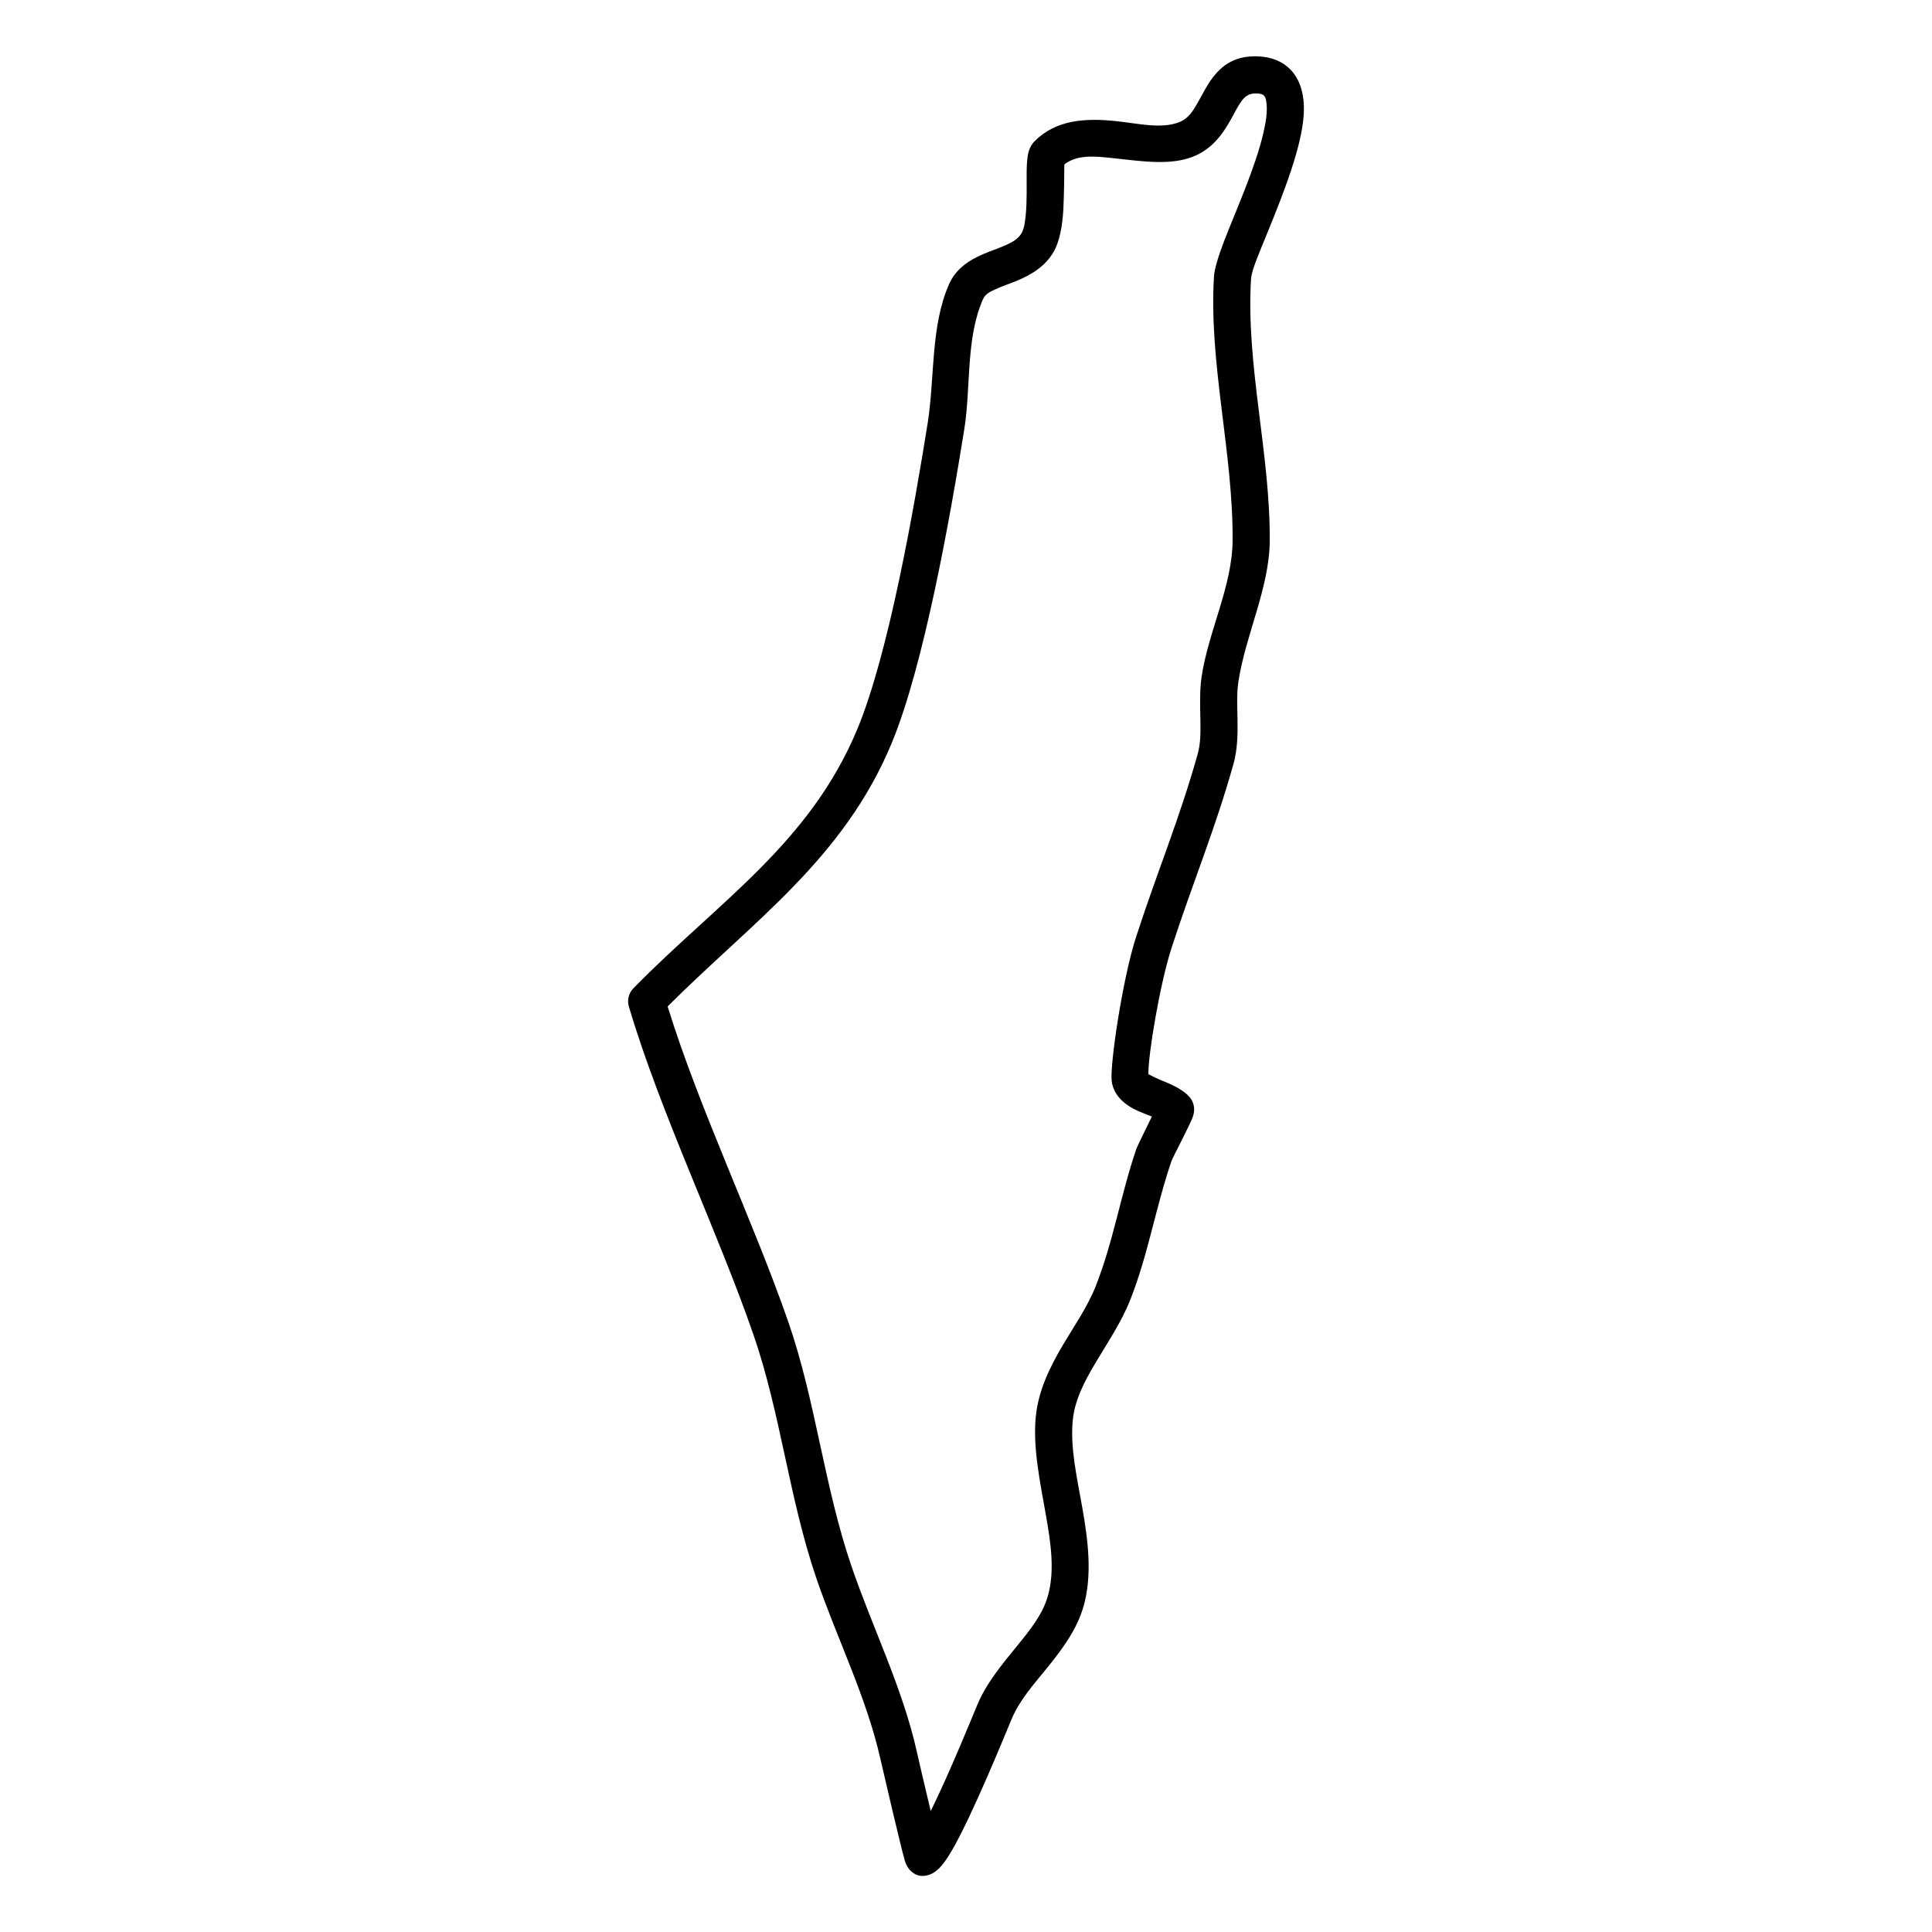 <?xml version="1.0" encoding="UTF-8"?>
<!-- Uploaded to: SVG Find, www.svgrepo.com, Generator: SVG Find Mixer Tools -->
<svg fill="#000000" width="800px" height="800px" version="1.1" viewBox="144 144 512 512" xmlns="http://www.w3.org/2000/svg">
 <path d="m448.34 428.68c-0.125-4.836 2.992-23.805 6.141-33.492 5.777-17.781 11.461-31.141 16.414-48.777 1.027-3.656 1.133-7.723 1.059-11.832-0.059-3.34-0.242-6.707 0.215-9.793 1.844-12.375 8.223-24.922 8.324-37.391 0.184-23.027-6.352-46.66-4.957-69.492 0.141-2.312 2.223-7.008 4.519-12.664 4.051-9.973 8.977-22.375 9.453-31.023 0.285-5.215-1.02-9.344-3.707-11.965-1.973-1.918-4.758-3.223-8.684-3.324-6.441-0.172-9.984 2.852-12.738 7.074-1.152 1.762-2.133 3.781-3.269 5.727-1.102 1.879-2.312 3.773-4.637 4.664-4.766 1.832-10.75 0.344-16.57-0.277-8.164-0.875-15.977-0.445-21.73 5.309-0.613 0.613-1.285 1.59-1.652 3.055-0.273 1.094-0.426 2.863-0.449 5.035-0.035 3.231 0.133 7.633-0.25 11.512-0.188 1.875-0.422 3.613-1.113 4.785-0.781 1.332-2.027 2.102-3.344 2.758-2.062 1.031-4.352 1.746-6.449 2.617-4.152 1.727-7.625 4.074-9.414 8.133-4.922 11.133-3.773 24.973-5.656 36.777-3.582 22.43-10.289 60.961-18.613 81.039-12.629 30.461-37.125 46.031-59.375 68.766-1.246 1.273-1.707 3.125-1.203 4.836 8.301 28.074 23.402 59.227 32.984 86.875 7.238 20.883 9.449 43.406 16.695 64.617 5.406 15.832 13.312 31.562 16.977 47.902 0.633 2.812 5.293 22.824 6.406 26.727 0.48 1.691 1.215 2.512 1.355 2.664 1.941 2.074 3.981 1.762 5.348 1.242 0.723-0.277 1.617-0.793 2.531-1.715 0.875-0.879 1.988-2.41 3.184-4.445 5.41-9.199 14.145-30.719 15.965-35.062 2.047-4.883 5.719-9.035 9.176-13.277 4.188-5.137 8.086-10.383 9.848-16.488 2.352-8.148 1.297-17.184-0.312-26.266-1.391-7.871-3.211-15.77-2.535-23 0.512-5.473 3.062-10.312 5.875-15.059 3.324-5.606 7.035-11.074 9.352-16.922 4.801-12.129 6.773-24.703 10.973-36.914 0.305-0.887 4.961-9.656 5.644-11.688 0.965-2.867-0.434-4.68-0.859-5.18-1.547-1.801-4.281-3.18-7.215-4.332-1.195-0.469-3.039-1.395-3.703-1.734zm0.918 11.215c-1.598 3.246-3.894 7.949-4.094 8.52-4.144 12.07-6.07 24.508-10.812 36.492-2.129 5.379-5.613 10.371-8.668 15.527-3.562 6.012-6.562 12.23-7.207 19.164-0.75 8.047 1.094 16.863 2.644 25.625 1.336 7.547 2.5 15.051 0.547 21.82-1.402 4.859-4.695 8.918-8.023 13.004-4.055 4.981-8.219 9.957-10.621 15.688-1.449 3.457-7.383 18.117-12.375 28.223-1.602-6.707-3.371-14.34-3.738-15.98-3.742-16.684-11.746-32.77-17.27-48.93-7.246-21.227-9.465-43.762-16.707-64.66-9.219-26.605-23.602-56.465-32.004-83.668 22.578-22.582 46.633-39.043 59.391-69.816 8.555-20.633 15.559-60.207 19.238-83.258 1.758-11.012 0.352-23.969 4.941-34.352 0.633-1.434 2.019-2.059 3.445-2.699 1.664-0.75 3.481-1.359 5.242-2.074 4.031-1.633 7.711-3.836 9.996-7.715 1.59-2.691 2.391-6.926 2.617-11.391 0.211-4.109 0.254-9.875 0.262-11.848 3.5-2.68 8.129-2.168 12.793-1.672 7.426 0.797 15.062 2.019 21.145-0.316 5.047-1.938 7.894-5.793 10.191-9.914 0.949-1.707 1.789-3.449 2.848-4.898 0.855-1.168 1.93-2.055 3.82-2.004 0.906 0.023 1.621 0.094 2.074 0.539 0.477 0.465 0.594 1.176 0.695 1.969 0.281 2.223-0.121 4.957-0.816 7.953-2.172 9.363-7.394 20.812-10.426 28.707-1.57 4.086-2.551 7.41-2.672 9.371-1.406 23.004 5.125 46.816 4.938 70.016-0.098 12.027-6.441 24.086-8.215 36.02-0.535 3.598-0.391 7.523-0.32 11.414 0.051 3.121 0.082 6.223-0.695 9-4.914 17.5-10.566 30.754-16.301 48.398-3.695 11.371-7.016 34.199-6.512 38.301 0.414 3.379 2.797 5.953 6.426 7.699 1.316 0.629 2.812 1.172 4.223 1.746z" fill-rule="evenodd"/>
</svg>